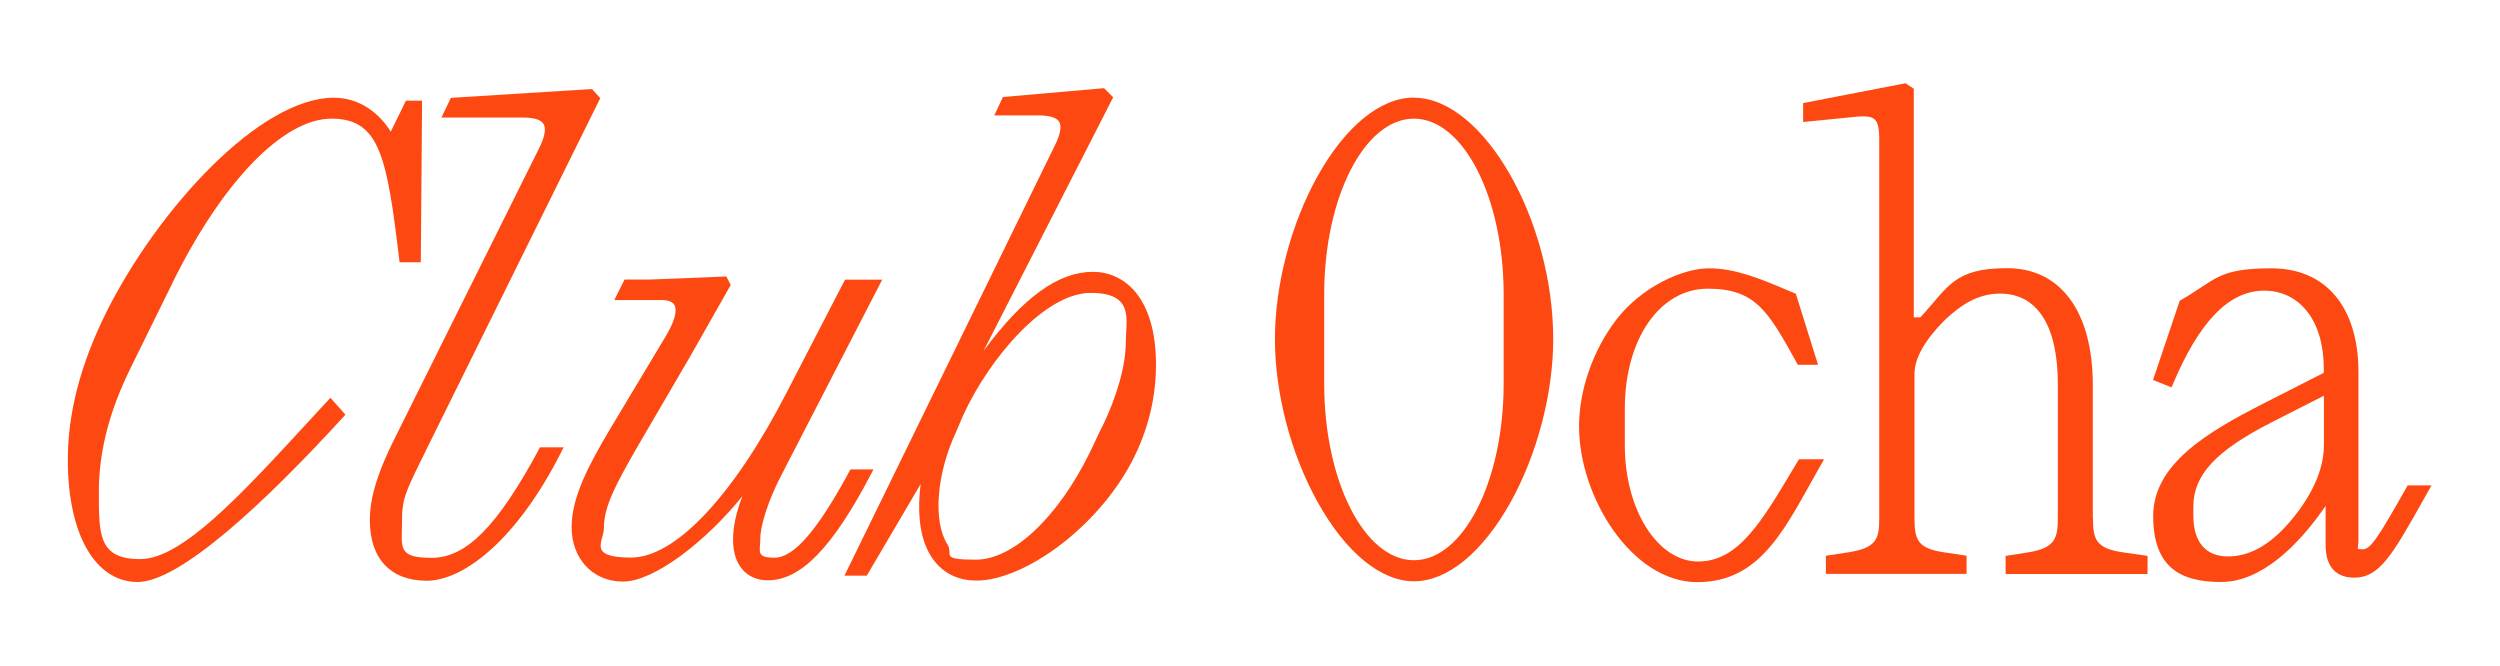 <svg viewBox="0 0 1780.5 474.4" version="1.1" xmlns="http://www.w3.org/2000/svg" id="Layer_1">
  
  <defs>
    <style>
      .st0 {
        fill: #fe4811;
      }
    </style>
  </defs>
  <path d="M123,201.1c35.5-71.9,78.8-116.6,113.1-116.6s39.5,27.1,48.2,100.1l.3,2.2h15.1l.9-115.1h-11.5l-10.8,22.1c-7.6-12.4-21.5-24.2-40.5-24.2-52.9,0-125.4,79.4-162.2,153-18.4,37.2-27.3,71.6-27.3,105.1,0,52.7,19.5,86.8,49.7,86.8s91.3-57.1,146.5-117.5l1.5-1.7-10.7-12-1.8,2c-4.9,5.2-9.6,10.4-14.4,15.6-48.1,52.2-89.7,97.3-119.3,97.3s-29.4-17.4-29.4-47.8,8.3-59.4,22.9-88.9l29.7-60.3Z" class="st0"></path>
  <path d="M383.9,319.9c-29.6,54.9-51.8,77.4-76.5,77.4s-21.1-7.6-21.1-25.5,2.4-21.2,19.8-56.6l121.4-245.3-5.9-6.5-100.5,6.3-6.7,14h57.7c8.1,0,13.2,1.5,15,4.6,2,3.3.9,9.2-3.3,17.6l-101.8,204.5c-16.5,32.5-18.6,49.2-18.6,60.1,0,27.4,14.8,43.1,40.5,43.1s63.7-28.2,95.7-91.4l1.8-3.6h-16.9l-.7,1.3Z" class="st0"></path>
  <path d="M622.2,334.3h-16.5l-.7,1.3c-22.7,42-39.6,61.6-53.3,61.6s-10.2-4.6-10.2-13.7,5.6-27.3,15.5-46.1l71.3-138.2h-26.5l-40.9,79.1c-38.1,74.4-79.8,118.8-111.4,118.8s-19.4-11.5-19.4-21.1c0-14.8,7.7-29.8,24.1-58.2l38-65.1,28.2-49.7-3.1-6.1-54.4,2.2h-18.1l-7.3,14.6h33.7c4.7,0,7.8,1.2,9.1,3.5,2.2,4,.1,11.8-6,22l-40.6,67.7c-14,23.8-26.6,46.9-26.6,68.6s14.4,38.7,36.6,38.7,59.1-28.7,85-60.8c-4.6,12.1-6.6,21.7-6.6,31.2,0,17.7,9.5,28.7,24.8,28.7,23.4,0,46.1-23.3,73.4-75.6l1.9-3.6Z" class="st0"></path>
  <path d="M778.4,193.6c-24.6,0-49.6,18-77.9,56.3l92.3-180.6-6.5-6.5-72,6.3-6.2,13.1h31.4c8,0,12.9,1.5,14.8,4.5,1.9,3.1,1,8.5-2.6,16l-150.3,307.3h15.9l38.4-65.3c-3.1,24.8.5,44,10.7,56,7.1,8.4,17.1,12.8,29,12.8,18.4,0,43-11.3,65.8-30.2,24.5-20.4,43.3-46.1,52.8-72.3,6.1-16.1,9.3-33.8,9.3-51.1,0-48.9-23.2-66.3-44.9-66.3ZM784.5,304.7l-8.3,17.5c-22.8,46.4-54.7,76.4-81.2,76.4s-15.6-3.6-20.2-10.8c-10.5-16.5-7.9-50.4,6.3-80.6l4.8-11.3c19.8-42.9,59.2-87.3,90.8-87.3s25.1,19.1,25.1,35.1-6,38.4-17.2,61Z" class="st0"></path>
  <path d="M1007,69.5c-23.8,0-48.8,20.4-68.6,55.9-19,34.1-30.4,77.5-30.4,116.1s11.4,82.1,30.6,116.4c19.9,35.7,44.9,56.1,68.5,56.1s48.6-20.4,68.5-55.9c19.1-34.2,30.6-77.8,30.6-116.5,0-85.2-50-172-99.1-172ZM1070.9,273.4c0,69.2-28.7,125.6-63.9,125.6s-63.9-56.3-63.9-125.6v-63.8c0-69,28.7-125.1,63.9-125.1s63.9,56.1,63.9,125.1v63.8Z" class="st0"></path>
  <path d="M1276.7,334.6c-22.6,37.9-39,65.3-67.4,65.3s-52.1-36.3-52.1-82.7v-26.2c0-49.5,24.9-85.4,59.1-85.4s43.1,16.3,63.4,52.9l.7,1.3h14.4l-15.8-50.6-6.7-2.8c-18.7-7.9-36.4-15.3-55.2-15.3s-48.2,13.2-66.3,37c-16.4,21.6-26.2,49.9-26.2,75.6,0,50.2,37.6,110.9,84.2,110.9s63.5-40.7,88.2-83.8l2.1-3.7h-17.9l-4.6,7.7Z" class="st0"></path>
  <path d="M1490.5,368.7v-94.4c0-52.2-22.8-83.3-61-83.3s-41.8,13.4-61.8,35h-4.7V63.2l-5.9-3.9-72.9,14.1v13.5l38.1-3.8c6.8-.6,10.7,0,12.8,1.9,2.3,2.1,3.3,6.4,3.3,14v269.2c0,14.6-.9,21.8-21.5,25.1l-16.5,2.5v12.9h100.2v-12.9l-16.5-2.5c-18.7-2.8-20.6-9.3-20.6-24.6v-102.7c0-15.8,16-32.7,22.8-39.2,9.6-8.8,21.7-17.7,38.1-17.7,26.6,0,41.2,22.9,41.2,64.4v94.8c0,15.3-1.9,21.9-21.1,25.1l-16.1,2.5v12.9h101.1v-12.9l-17.4-2.5c-19.5-2.8-21.5-9.3-21.5-24.6Z" class="st0"></path>
  <path d="M1714.7,345.7l-.7,1.3c-19.9,35.2-25.6,44.2-31.1,44.2s-3.2,0-3.2-6.7v-119.3c0-46.4-23.1-74.1-61.9-74.1s-39.5,8.3-64.6,22.6l-.8.5-19,56.4,13.2,5.3.9-2.2c18.9-44.9,40.1-66.7,65-66.7s42.5,20.8,42.5,55.6v2.9l-43.2,22c-39.6,20.2-78.3,43-78.3,80s19.9,47,48.4,47,55-25.9,74.4-54.2v26.7c-.2,8.4,1.7,14.8,5.7,19,3.5,3.6,8.4,5.4,14.7,5.4,18.1,0,27.3-16.4,49.6-56.1l5.4-9.6h-17ZM1655.1,317.1c0,23.5-15.8,44.9-25.2,55.6-14,15.9-28.1,23.6-43.2,23.6s-24.6-9.5-24.6-29v-6.6c0-22.4,16.1-39.7,55.5-59.8l37.5-19.1v35.3Z" class="st0"></path>
</svg>